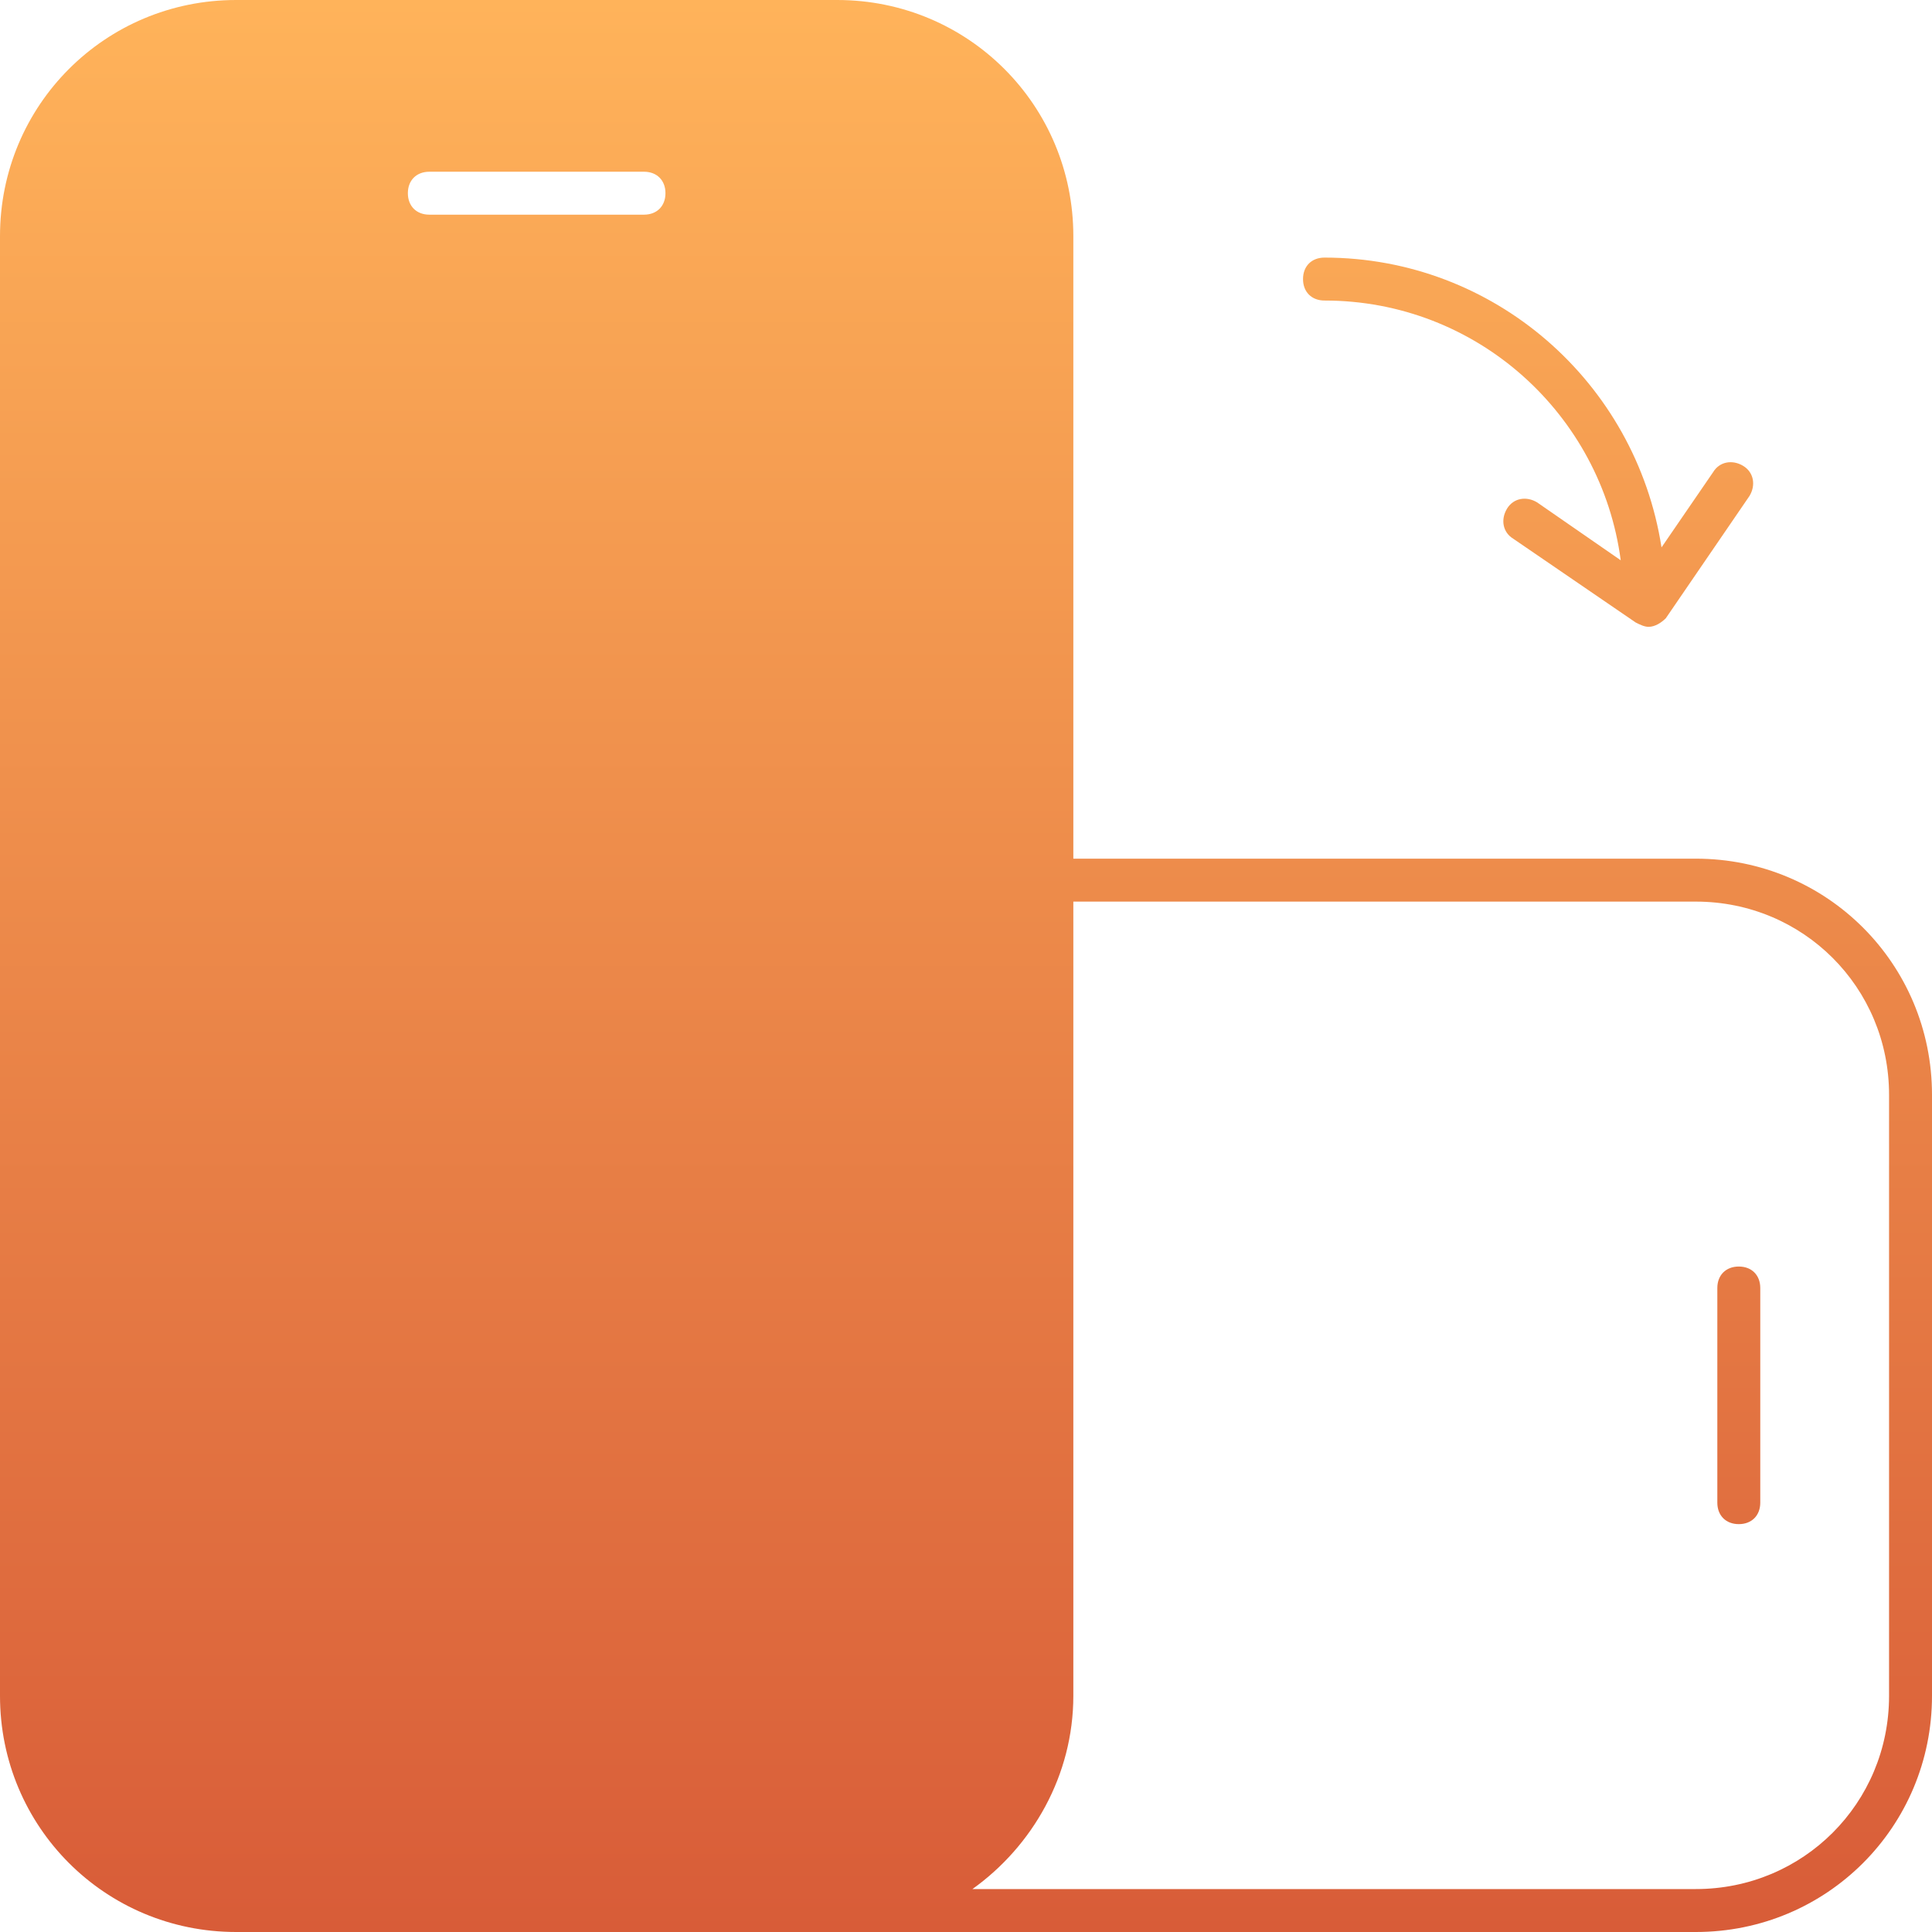 <svg width="106" height="106" viewBox="0 0 106 106" fill="none" xmlns="http://www.w3.org/2000/svg">
<path d="M72.669 16.489C81.031 16.489 87.862 22.731 88.922 30.74L84.329 27.56C83.74 27.207 83.033 27.324 82.68 27.913C82.327 28.502 82.444 29.209 83.033 29.562L89.747 34.156C89.982 34.273 90.218 34.391 90.453 34.391C90.807 34.391 91.16 34.156 91.396 33.92L95.989 27.207C96.342 26.618 96.224 25.911 95.636 25.558C95.047 25.204 94.34 25.322 93.987 25.911L91.16 30.033C89.747 20.964 81.973 14.133 72.669 14.133C71.962 14.133 71.491 14.604 71.491 15.311C71.491 16.018 71.962 16.489 72.669 16.489ZM93.044 47.111H58.889V12.956C58.889 5.771 53.118 0 45.933 0H12.956C5.771 0 0 5.771 0 12.956V93.044C0 100.229 5.771 106 12.956 106H93.044C100.229 106 106 100.229 106 93.044V60.067C106 52.882 100.229 47.111 93.044 47.111ZM35.333 11.778H23.556C22.849 11.778 22.378 11.307 22.378 10.6C22.378 9.893 22.849 9.422 23.556 9.422H35.333C36.04 9.422 36.511 9.893 36.511 10.6C36.511 11.307 36.04 11.778 35.333 11.778ZM103.644 93.044C103.644 98.933 98.933 103.644 93.044 103.644H53.353C56.651 101.289 58.889 97.402 58.889 93.044V49.467H93.044C98.933 49.467 103.644 54.178 103.644 60.067V93.044ZM95.4 69.489C94.693 69.489 94.222 69.96 94.222 70.667V82.444C94.222 83.151 94.693 83.622 95.4 83.622C96.107 83.622 96.578 83.151 96.578 82.444V70.667C96.578 69.96 96.107 69.489 95.4 69.489Z" fill="url(#paint0_linear)"/>
<defs>
<linearGradient id="paint0_linear" x1="53" y1="0" x2="53" y2="106" gradientUnits="userSpaceOnUse">
<stop stop-color="#FFB35A"/>
<stop offset="1" stop-color="#D85C38"/>
</linearGradient>
</defs>
</svg>
